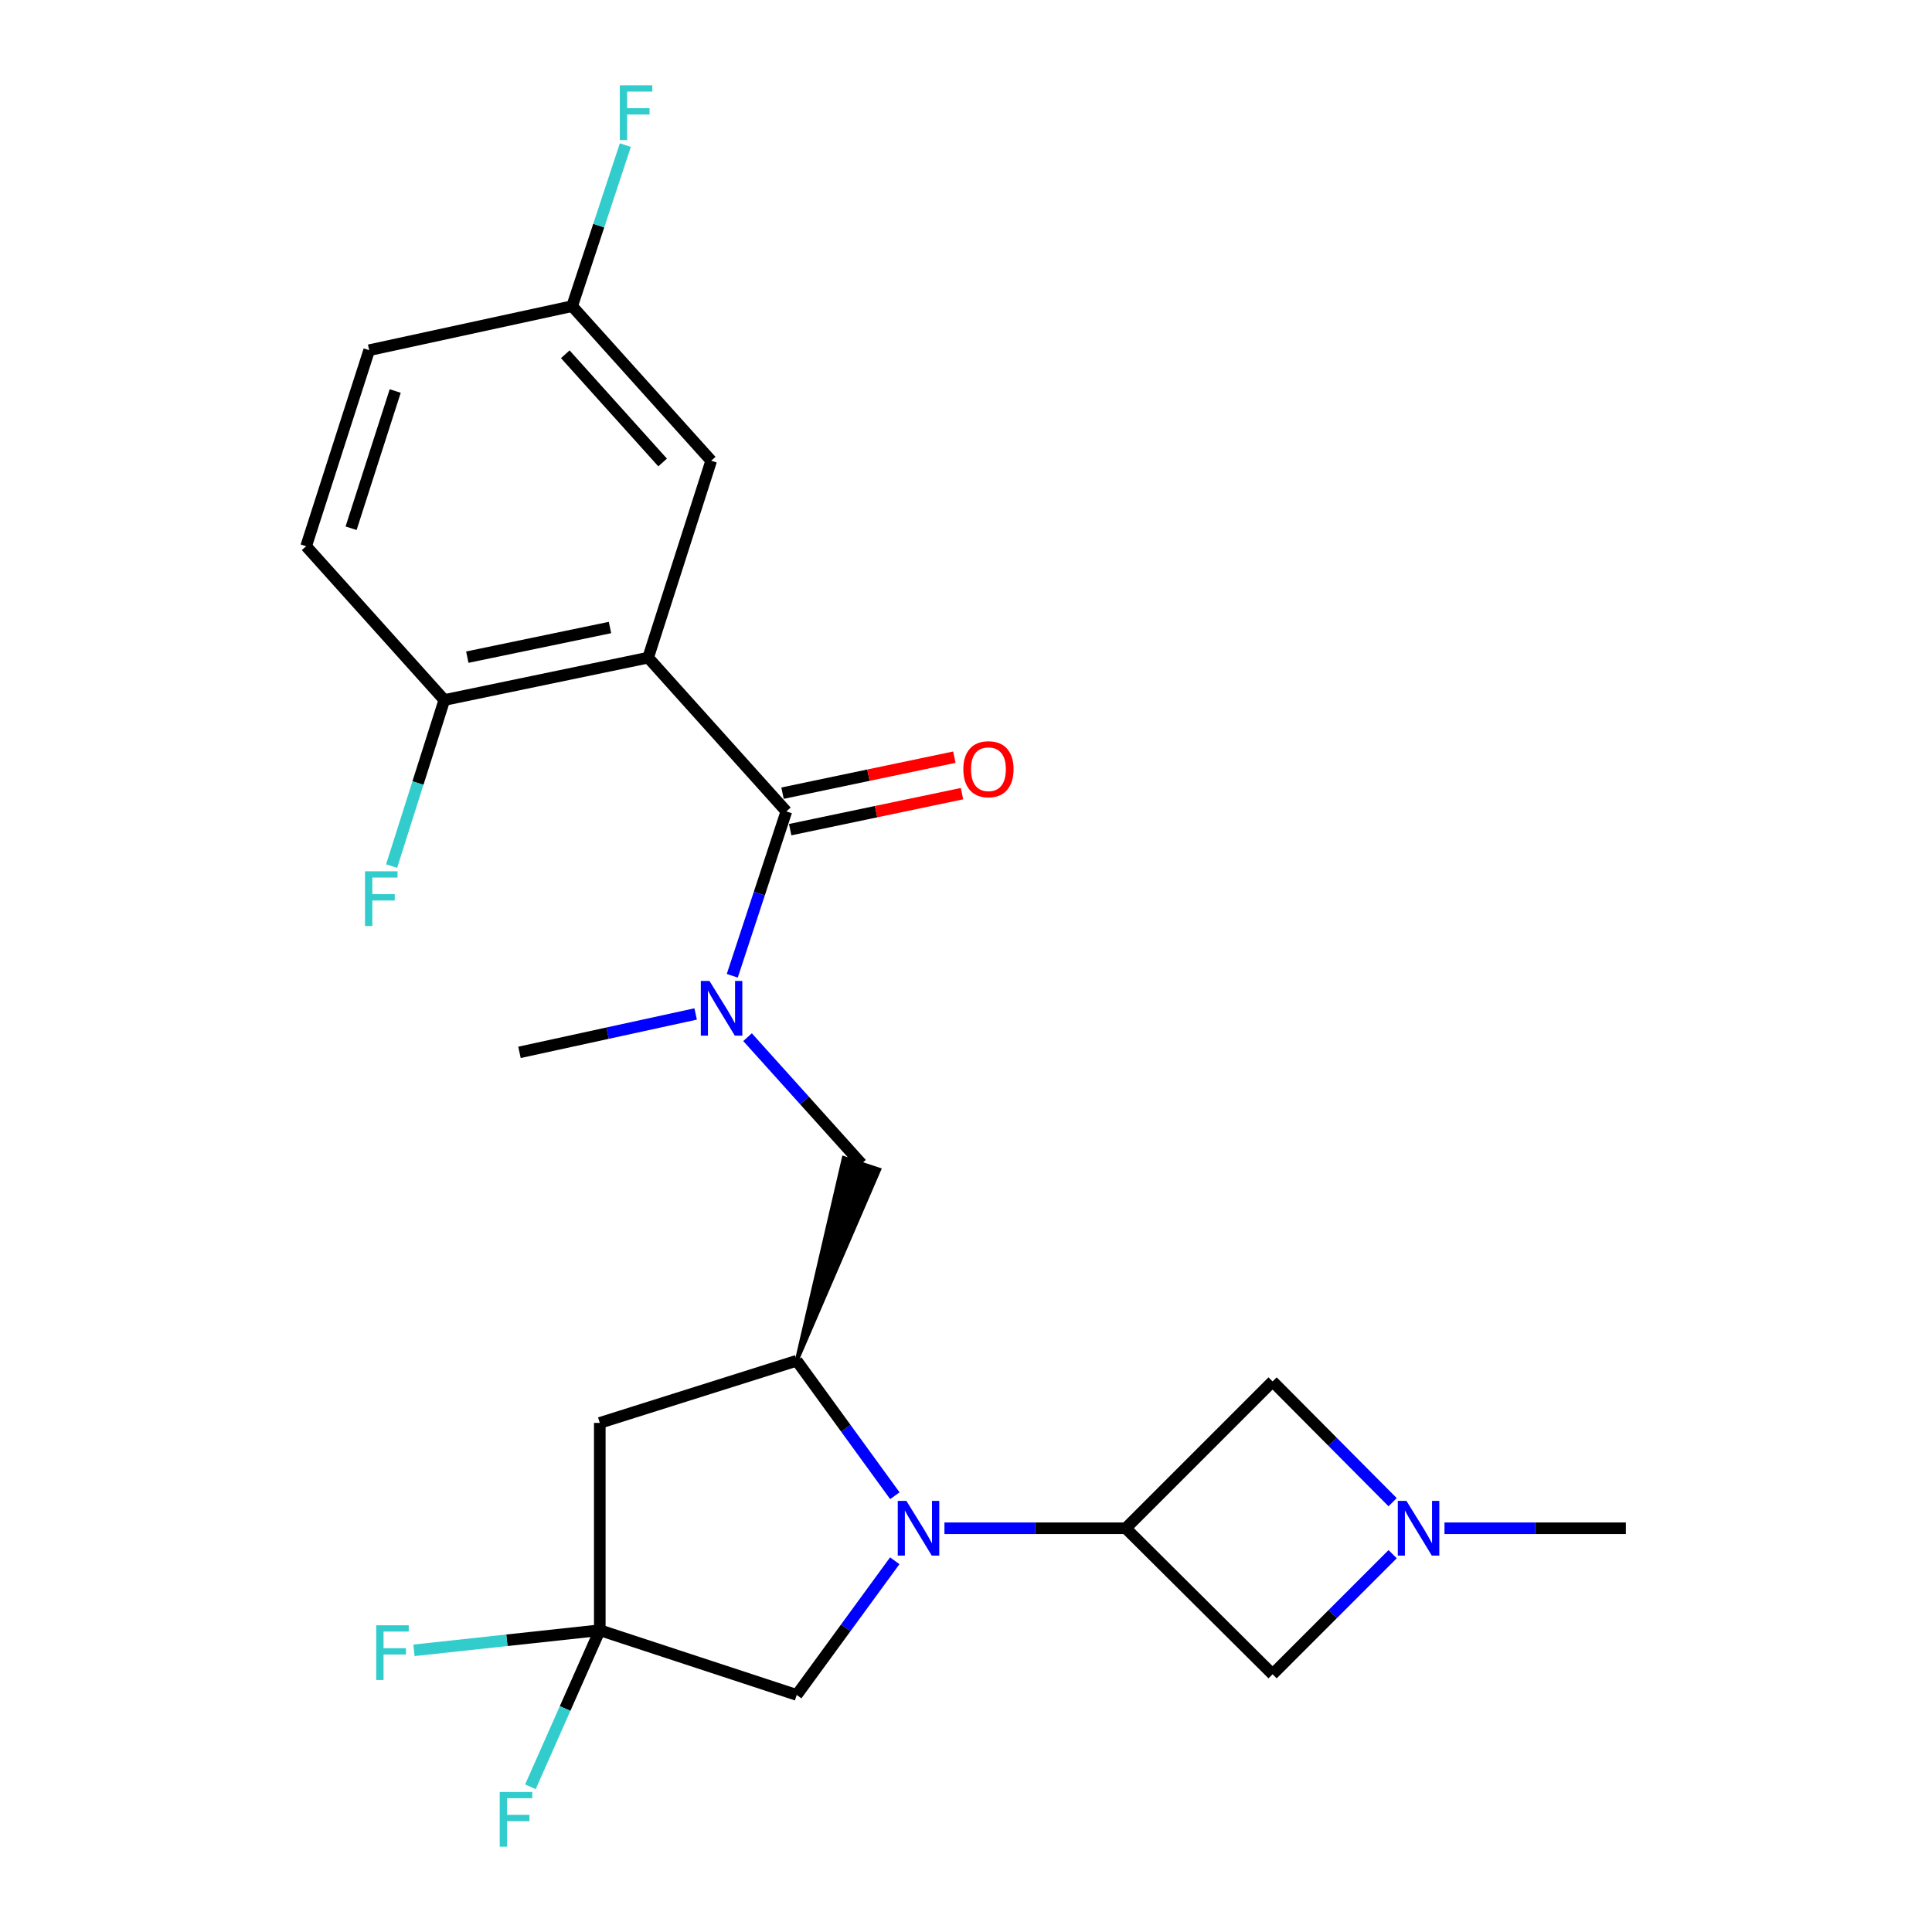 <?xml version='1.0' encoding='iso-8859-1'?>
<svg version='1.1' baseProfile='full'
              xmlns='http://www.w3.org/2000/svg'
                      xmlns:rdkit='http://www.rdkit.org/xml'
                      xmlns:xlink='http://www.w3.org/1999/xlink'
                  xml:space='preserve'
width='1000px' height='1000px' viewBox='0 0 1000 1000'>
<!-- END OF HEADER -->
<rect style='opacity:1.0;fill:#FFFFFF;stroke:none' width='1000' height='1000' x='0' y='0'> </rect>
<path class='bond-2' d='M 488.841,791.025 L 535.773,791.025' style='fill:none;fill-rule:evenodd;stroke:#0000FF;stroke-width:6px;stroke-linecap:butt;stroke-linejoin:miter;stroke-opacity:1' />
<path class='bond-2' d='M 535.773,791.025 L 582.704,791.025' style='fill:none;fill-rule:evenodd;stroke:#000000;stroke-width:6px;stroke-linecap:butt;stroke-linejoin:miter;stroke-opacity:1' />
<path class='bond-3' d='M 463.178,774.185 L 437.782,739.248' style='fill:none;fill-rule:evenodd;stroke:#0000FF;stroke-width:6px;stroke-linecap:butt;stroke-linejoin:miter;stroke-opacity:1' />
<path class='bond-3' d='M 437.782,739.248 L 412.386,704.311' style='fill:none;fill-rule:evenodd;stroke:#000000;stroke-width:6px;stroke-linecap:butt;stroke-linejoin:miter;stroke-opacity:1' />
<path class='bond-9' d='M 463.122,807.856 L 437.754,842.577' style='fill:none;fill-rule:evenodd;stroke:#0000FF;stroke-width:6px;stroke-linecap:butt;stroke-linejoin:miter;stroke-opacity:1' />
<path class='bond-9' d='M 437.754,842.577 L 412.386,877.299' style='fill:none;fill-rule:evenodd;stroke:#000000;stroke-width:6px;stroke-linecap:butt;stroke-linejoin:miter;stroke-opacity:1' />
<path class='bond-0' d='M 335.481,340.402 L 407.015,419.986' style='fill:none;fill-rule:evenodd;stroke:#000000;stroke-width:6px;stroke-linecap:butt;stroke-linejoin:miter;stroke-opacity:1' />
<path class='bond-12' d='M 335.481,340.402 L 229.976,362.324' style='fill:none;fill-rule:evenodd;stroke:#000000;stroke-width:6px;stroke-linecap:butt;stroke-linejoin:miter;stroke-opacity:1' />
<path class='bond-12' d='M 315.73,324.798 L 241.876,340.143' style='fill:none;fill-rule:evenodd;stroke:#000000;stroke-width:6px;stroke-linecap:butt;stroke-linejoin:miter;stroke-opacity:1' />
<path class='bond-13' d='M 335.481,340.402 L 368.113,238.476' style='fill:none;fill-rule:evenodd;stroke:#000000;stroke-width:6px;stroke-linecap:butt;stroke-linejoin:miter;stroke-opacity:1' />
<path class='bond-1' d='M 407.015,419.986 L 393.02,462.523' style='fill:none;fill-rule:evenodd;stroke:#000000;stroke-width:6px;stroke-linecap:butt;stroke-linejoin:miter;stroke-opacity:1' />
<path class='bond-1' d='M 393.02,462.523 L 379.025,505.059' style='fill:none;fill-rule:evenodd;stroke:#0000FF;stroke-width:6px;stroke-linecap:butt;stroke-linejoin:miter;stroke-opacity:1' />
<path class='bond-14' d='M 408.994,429.429 L 453.461,420.11' style='fill:none;fill-rule:evenodd;stroke:#000000;stroke-width:6px;stroke-linecap:butt;stroke-linejoin:miter;stroke-opacity:1' />
<path class='bond-14' d='M 453.461,420.11 L 497.927,410.791' style='fill:none;fill-rule:evenodd;stroke:#FF0000;stroke-width:6px;stroke-linecap:butt;stroke-linejoin:miter;stroke-opacity:1' />
<path class='bond-14' d='M 405.036,410.544 L 449.503,401.225' style='fill:none;fill-rule:evenodd;stroke:#000000;stroke-width:6px;stroke-linecap:butt;stroke-linejoin:miter;stroke-opacity:1' />
<path class='bond-14' d='M 449.503,401.225 L 493.97,391.906' style='fill:none;fill-rule:evenodd;stroke:#FF0000;stroke-width:6px;stroke-linecap:butt;stroke-linejoin:miter;stroke-opacity:1' />
<path class='bond-10' d='M 582.704,791.025 L 658.687,866.59' style='fill:none;fill-rule:evenodd;stroke:#000000;stroke-width:6px;stroke-linecap:butt;stroke-linejoin:miter;stroke-opacity:1' />
<path class='bond-11' d='M 582.704,791.025 L 658.687,715.031' style='fill:none;fill-rule:evenodd;stroke:#000000;stroke-width:6px;stroke-linecap:butt;stroke-linejoin:miter;stroke-opacity:1' />
<path class='bond-5' d='M 412.386,704.311 L 310.45,736.492' style='fill:none;fill-rule:evenodd;stroke:#000000;stroke-width:6px;stroke-linecap:butt;stroke-linejoin:miter;stroke-opacity:1' />
<path class='bond-8' d='M 412.386,704.311 L 455.072,605.389 L 436.742,599.361 Z' style='fill:#000000;fill-rule:evenodd;fill-opacity:1;stroke:#000000;stroke-width:2px;stroke-linecap:butt;stroke-linejoin:miter;stroke-opacity:1;' />
<path class='bond-4' d='M 310.45,843.799 L 412.386,877.299' style='fill:none;fill-rule:evenodd;stroke:#000000;stroke-width:6px;stroke-linecap:butt;stroke-linejoin:miter;stroke-opacity:1' />
<path class='bond-16' d='M 310.45,843.799 L 292.494,884.323' style='fill:none;fill-rule:evenodd;stroke:#000000;stroke-width:6px;stroke-linecap:butt;stroke-linejoin:miter;stroke-opacity:1' />
<path class='bond-16' d='M 292.494,884.323 L 274.538,924.846' style='fill:none;fill-rule:evenodd;stroke:#33CCCC;stroke-width:6px;stroke-linecap:butt;stroke-linejoin:miter;stroke-opacity:1' />
<path class='bond-17' d='M 310.45,843.799 L 262.356,849.002' style='fill:none;fill-rule:evenodd;stroke:#000000;stroke-width:6px;stroke-linecap:butt;stroke-linejoin:miter;stroke-opacity:1' />
<path class='bond-17' d='M 262.356,849.002 L 214.262,854.206' style='fill:none;fill-rule:evenodd;stroke:#33CCCC;stroke-width:6px;stroke-linecap:butt;stroke-linejoin:miter;stroke-opacity:1' />
<path class='bond-24' d='M 310.45,843.799 L 310.45,736.492' style='fill:none;fill-rule:evenodd;stroke:#000000;stroke-width:6px;stroke-linecap:butt;stroke-linejoin:miter;stroke-opacity:1' />
<path class='bond-6' d='M 386.93,536.842 L 416.419,569.609' style='fill:none;fill-rule:evenodd;stroke:#0000FF;stroke-width:6px;stroke-linecap:butt;stroke-linejoin:miter;stroke-opacity:1' />
<path class='bond-6' d='M 416.419,569.609 L 445.907,602.375' style='fill:none;fill-rule:evenodd;stroke:#000000;stroke-width:6px;stroke-linecap:butt;stroke-linejoin:miter;stroke-opacity:1' />
<path class='bond-23' d='M 360.067,524.825 L 314.472,534.764' style='fill:none;fill-rule:evenodd;stroke:#0000FF;stroke-width:6px;stroke-linecap:butt;stroke-linejoin:miter;stroke-opacity:1' />
<path class='bond-23' d='M 314.472,534.764 L 268.878,544.702' style='fill:none;fill-rule:evenodd;stroke:#000000;stroke-width:6px;stroke-linecap:butt;stroke-linejoin:miter;stroke-opacity:1' />
<path class='bond-7' d='M 720.822,777.528 L 689.755,746.279' style='fill:none;fill-rule:evenodd;stroke:#0000FF;stroke-width:6px;stroke-linecap:butt;stroke-linejoin:miter;stroke-opacity:1' />
<path class='bond-7' d='M 689.755,746.279 L 658.687,715.031' style='fill:none;fill-rule:evenodd;stroke:#000000;stroke-width:6px;stroke-linecap:butt;stroke-linejoin:miter;stroke-opacity:1' />
<path class='bond-22' d='M 747.664,791.025 L 794.6,791.025' style='fill:none;fill-rule:evenodd;stroke:#0000FF;stroke-width:6px;stroke-linecap:butt;stroke-linejoin:miter;stroke-opacity:1' />
<path class='bond-22' d='M 794.6,791.025 L 841.537,791.025' style='fill:none;fill-rule:evenodd;stroke:#000000;stroke-width:6px;stroke-linecap:butt;stroke-linejoin:miter;stroke-opacity:1' />
<path class='bond-25' d='M 720.83,804.438 L 689.759,835.514' style='fill:none;fill-rule:evenodd;stroke:#0000FF;stroke-width:6px;stroke-linecap:butt;stroke-linejoin:miter;stroke-opacity:1' />
<path class='bond-25' d='M 689.759,835.514 L 658.687,866.59' style='fill:none;fill-rule:evenodd;stroke:#000000;stroke-width:6px;stroke-linecap:butt;stroke-linejoin:miter;stroke-opacity:1' />
<path class='bond-15' d='M 229.976,362.324 L 158.463,282.728' style='fill:none;fill-rule:evenodd;stroke:#000000;stroke-width:6px;stroke-linecap:butt;stroke-linejoin:miter;stroke-opacity:1' />
<path class='bond-19' d='M 229.976,362.324 L 216.335,405.303' style='fill:none;fill-rule:evenodd;stroke:#000000;stroke-width:6px;stroke-linecap:butt;stroke-linejoin:miter;stroke-opacity:1' />
<path class='bond-19' d='M 216.335,405.303 L 202.694,448.282' style='fill:none;fill-rule:evenodd;stroke:#33CCCC;stroke-width:6px;stroke-linecap:butt;stroke-linejoin:miter;stroke-opacity:1' />
<path class='bond-18' d='M 368.113,238.476 L 296.139,158.463' style='fill:none;fill-rule:evenodd;stroke:#000000;stroke-width:6px;stroke-linecap:butt;stroke-linejoin:miter;stroke-opacity:1' />
<path class='bond-18' d='M 342.971,239.379 L 292.589,183.369' style='fill:none;fill-rule:evenodd;stroke:#000000;stroke-width:6px;stroke-linecap:butt;stroke-linejoin:miter;stroke-opacity:1' />
<path class='bond-26' d='M 158.463,282.728 L 191.084,181.264' style='fill:none;fill-rule:evenodd;stroke:#000000;stroke-width:6px;stroke-linecap:butt;stroke-linejoin:miter;stroke-opacity:1' />
<path class='bond-26' d='M 181.726,273.415 L 204.56,202.39' style='fill:none;fill-rule:evenodd;stroke:#000000;stroke-width:6px;stroke-linecap:butt;stroke-linejoin:miter;stroke-opacity:1' />
<path class='bond-20' d='M 296.139,158.463 L 191.084,181.264' style='fill:none;fill-rule:evenodd;stroke:#000000;stroke-width:6px;stroke-linecap:butt;stroke-linejoin:miter;stroke-opacity:1' />
<path class='bond-21' d='M 296.139,158.463 L 309.91,116.788' style='fill:none;fill-rule:evenodd;stroke:#000000;stroke-width:6px;stroke-linecap:butt;stroke-linejoin:miter;stroke-opacity:1' />
<path class='bond-21' d='M 309.91,116.788 L 323.681,75.114' style='fill:none;fill-rule:evenodd;stroke:#33CCCC;stroke-width:6px;stroke-linecap:butt;stroke-linejoin:miter;stroke-opacity:1' />
<path  class='atom-0' d='M 469.159 776.865
L 478.439 791.865
Q 479.359 793.345, 480.839 796.025
Q 482.319 798.705, 482.399 798.865
L 482.399 776.865
L 486.159 776.865
L 486.159 805.185
L 482.279 805.185
L 472.319 788.785
Q 471.159 786.865, 469.919 784.665
Q 468.719 782.465, 468.359 781.785
L 468.359 805.185
L 464.679 805.185
L 464.679 776.865
L 469.159 776.865
' fill='#0000FF'/>
<path  class='atom-7' d='M 367.223 507.741
L 376.503 522.741
Q 377.423 524.221, 378.903 526.901
Q 380.383 529.581, 380.463 529.741
L 380.463 507.741
L 384.223 507.741
L 384.223 536.061
L 380.343 536.061
L 370.383 519.661
Q 369.223 517.741, 367.983 515.541
Q 366.783 513.341, 366.423 512.661
L 366.423 536.061
L 362.743 536.061
L 362.743 507.741
L 367.223 507.741
' fill='#0000FF'/>
<path  class='atom-8' d='M 727.981 776.865
L 737.261 791.865
Q 738.181 793.345, 739.661 796.025
Q 741.141 798.705, 741.221 798.865
L 741.221 776.865
L 744.981 776.865
L 744.981 805.185
L 741.101 805.185
L 731.141 788.785
Q 729.981 786.865, 728.741 784.665
Q 727.541 782.465, 727.181 781.785
L 727.181 805.185
L 723.501 805.185
L 723.501 776.865
L 727.981 776.865
' fill='#0000FF'/>
<path  class='atom-15' d='M 498.62 398.144
Q 498.62 391.344, 501.98 387.544
Q 505.34 383.744, 511.62 383.744
Q 517.9 383.744, 521.26 387.544
Q 524.62 391.344, 524.62 398.144
Q 524.62 405.024, 521.22 408.944
Q 517.82 412.824, 511.62 412.824
Q 505.38 412.824, 501.98 408.944
Q 498.62 405.064, 498.62 398.144
M 511.62 409.624
Q 515.94 409.624, 518.26 406.744
Q 520.62 403.824, 520.62 398.144
Q 520.62 392.584, 518.26 389.784
Q 515.94 386.944, 511.62 386.944
Q 507.3 386.944, 504.94 389.744
Q 502.62 392.544, 502.62 398.144
Q 502.62 403.864, 504.94 406.744
Q 507.3 409.624, 511.62 409.624
' fill='#FF0000'/>
<path  class='atom-17' d='M 258.657 927.523
L 275.497 927.523
L 275.497 930.763
L 262.457 930.763
L 262.457 939.363
L 274.057 939.363
L 274.057 942.643
L 262.457 942.643
L 262.457 955.843
L 258.657 955.843
L 258.657 927.523
' fill='#33CCCC'/>
<path  class='atom-18' d='M 194.724 841.249
L 211.564 841.249
L 211.564 844.489
L 198.524 844.489
L 198.524 853.089
L 210.124 853.089
L 210.124 856.369
L 198.524 856.369
L 198.524 869.569
L 194.724 869.569
L 194.724 841.249
' fill='#33CCCC'/>
<path  class='atom-20' d='M 188.924 450.979
L 205.764 450.979
L 205.764 454.219
L 192.724 454.219
L 192.724 462.819
L 204.324 462.819
L 204.324 466.099
L 192.724 466.099
L 192.724 479.299
L 188.924 479.299
L 188.924 450.979
' fill='#33CCCC'/>
<path  class='atom-22' d='M 320.811 44.157
L 337.651 44.157
L 337.651 47.397
L 324.611 47.397
L 324.611 55.997
L 336.211 55.997
L 336.211 59.277
L 324.611 59.277
L 324.611 72.477
L 320.811 72.477
L 320.811 44.157
' fill='#33CCCC'/>
</svg>
